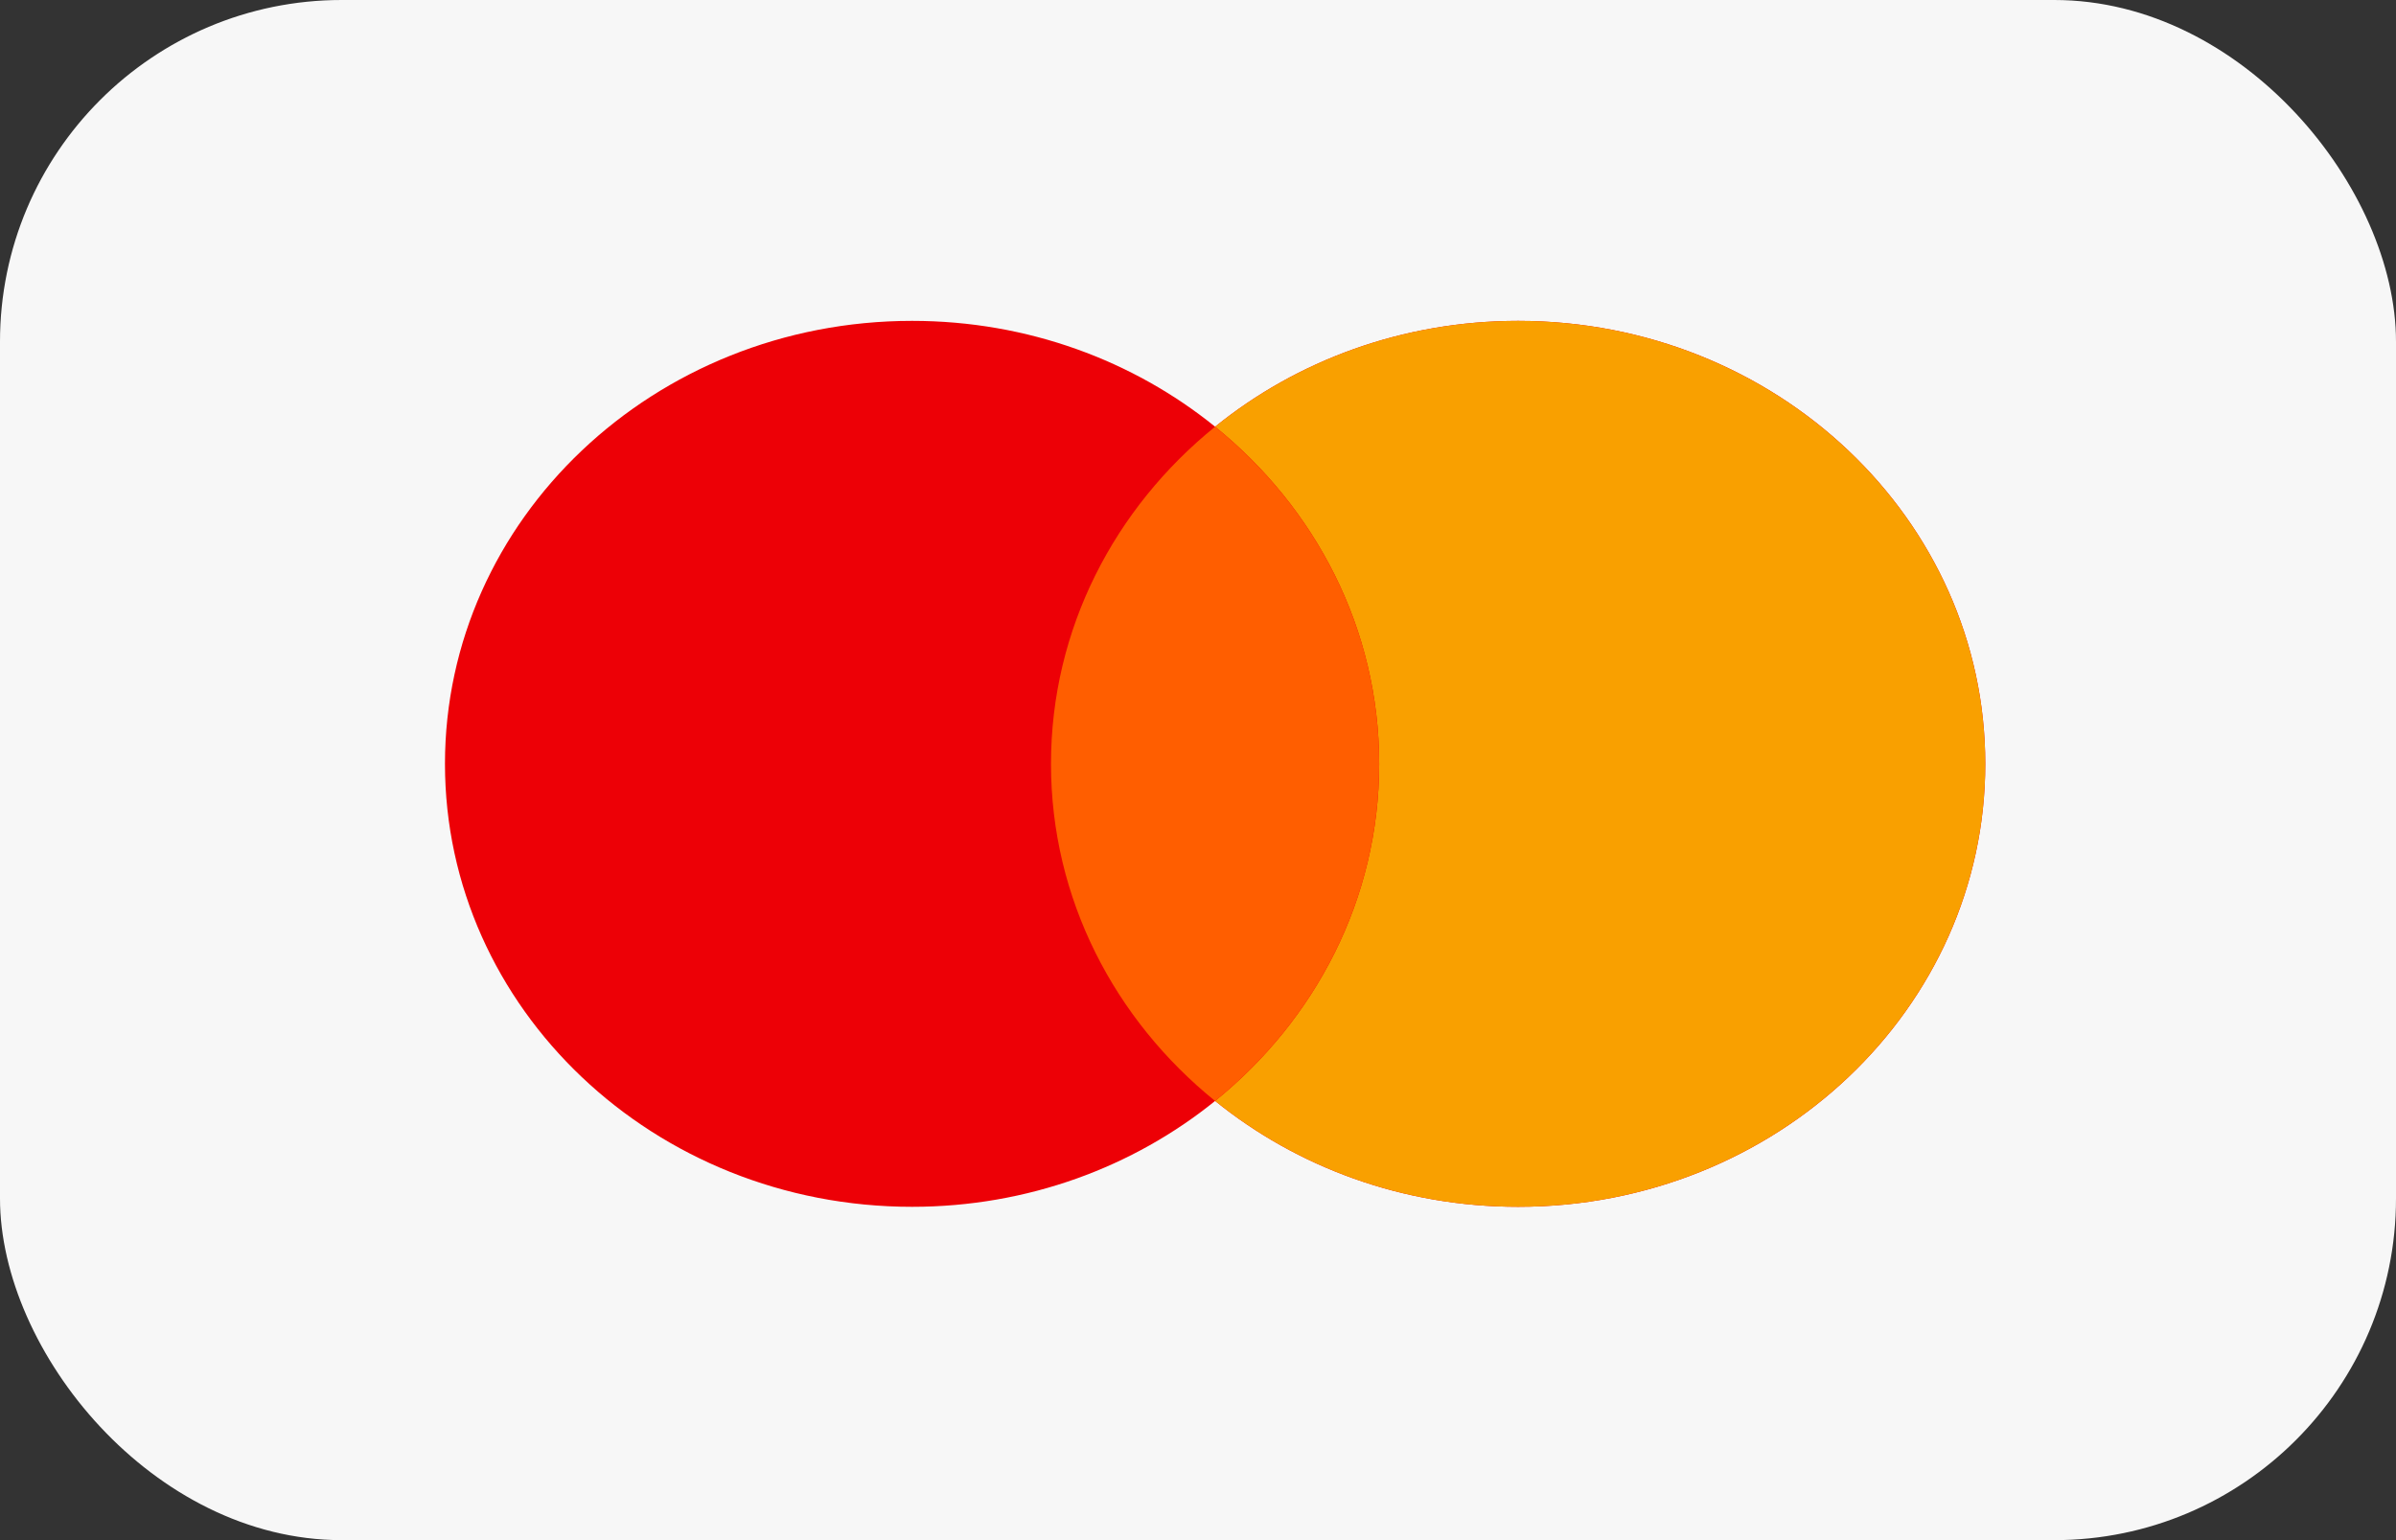 <svg width="84" height="54" viewBox="0 0 84 54" fill="none" xmlns="http://www.w3.org/2000/svg">
<rect x="0" y="0" width="84" height="54" fill="#333333" stroke="none"/>
<rect width="84" height="54" rx="11.98" fill="#F7F7F7"/>
<path d="M53.224 11.25C62.268 11.25 69.6 18.203 69.601 26.781C69.601 35.359 62.268 42.313 53.224 42.313C49.169 42.313 45.46 40.915 42.6 38.601C39.74 40.915 36.031 42.313 31.977 42.313C22.932 42.313 15.6 35.359 15.6 26.781C15.6 18.203 22.932 11.25 31.977 11.25C36.03 11.25 39.74 12.647 42.6 14.961C45.459 12.647 49.17 11.25 53.224 11.25Z" fill="#ED0006"/>
<path d="M53.223 11.25C62.267 11.25 69.599 18.203 69.6 26.781C69.6 35.359 62.267 42.313 53.223 42.313C49.169 42.313 45.459 40.915 42.6 38.601C46.12 35.752 48.352 31.514 48.352 26.781C48.352 22.048 46.12 17.81 42.6 14.961C45.459 12.647 49.169 11.25 53.223 11.25Z" fill="#F9A000"/>
<path d="M42.599 14.962C46.12 17.811 48.352 22.049 48.352 26.782C48.352 31.515 46.119 35.753 42.599 38.602C39.078 35.753 36.846 31.515 36.846 26.782C36.846 22.049 39.078 17.811 42.599 14.962Z" fill="#FF5E00"/>
</svg>
